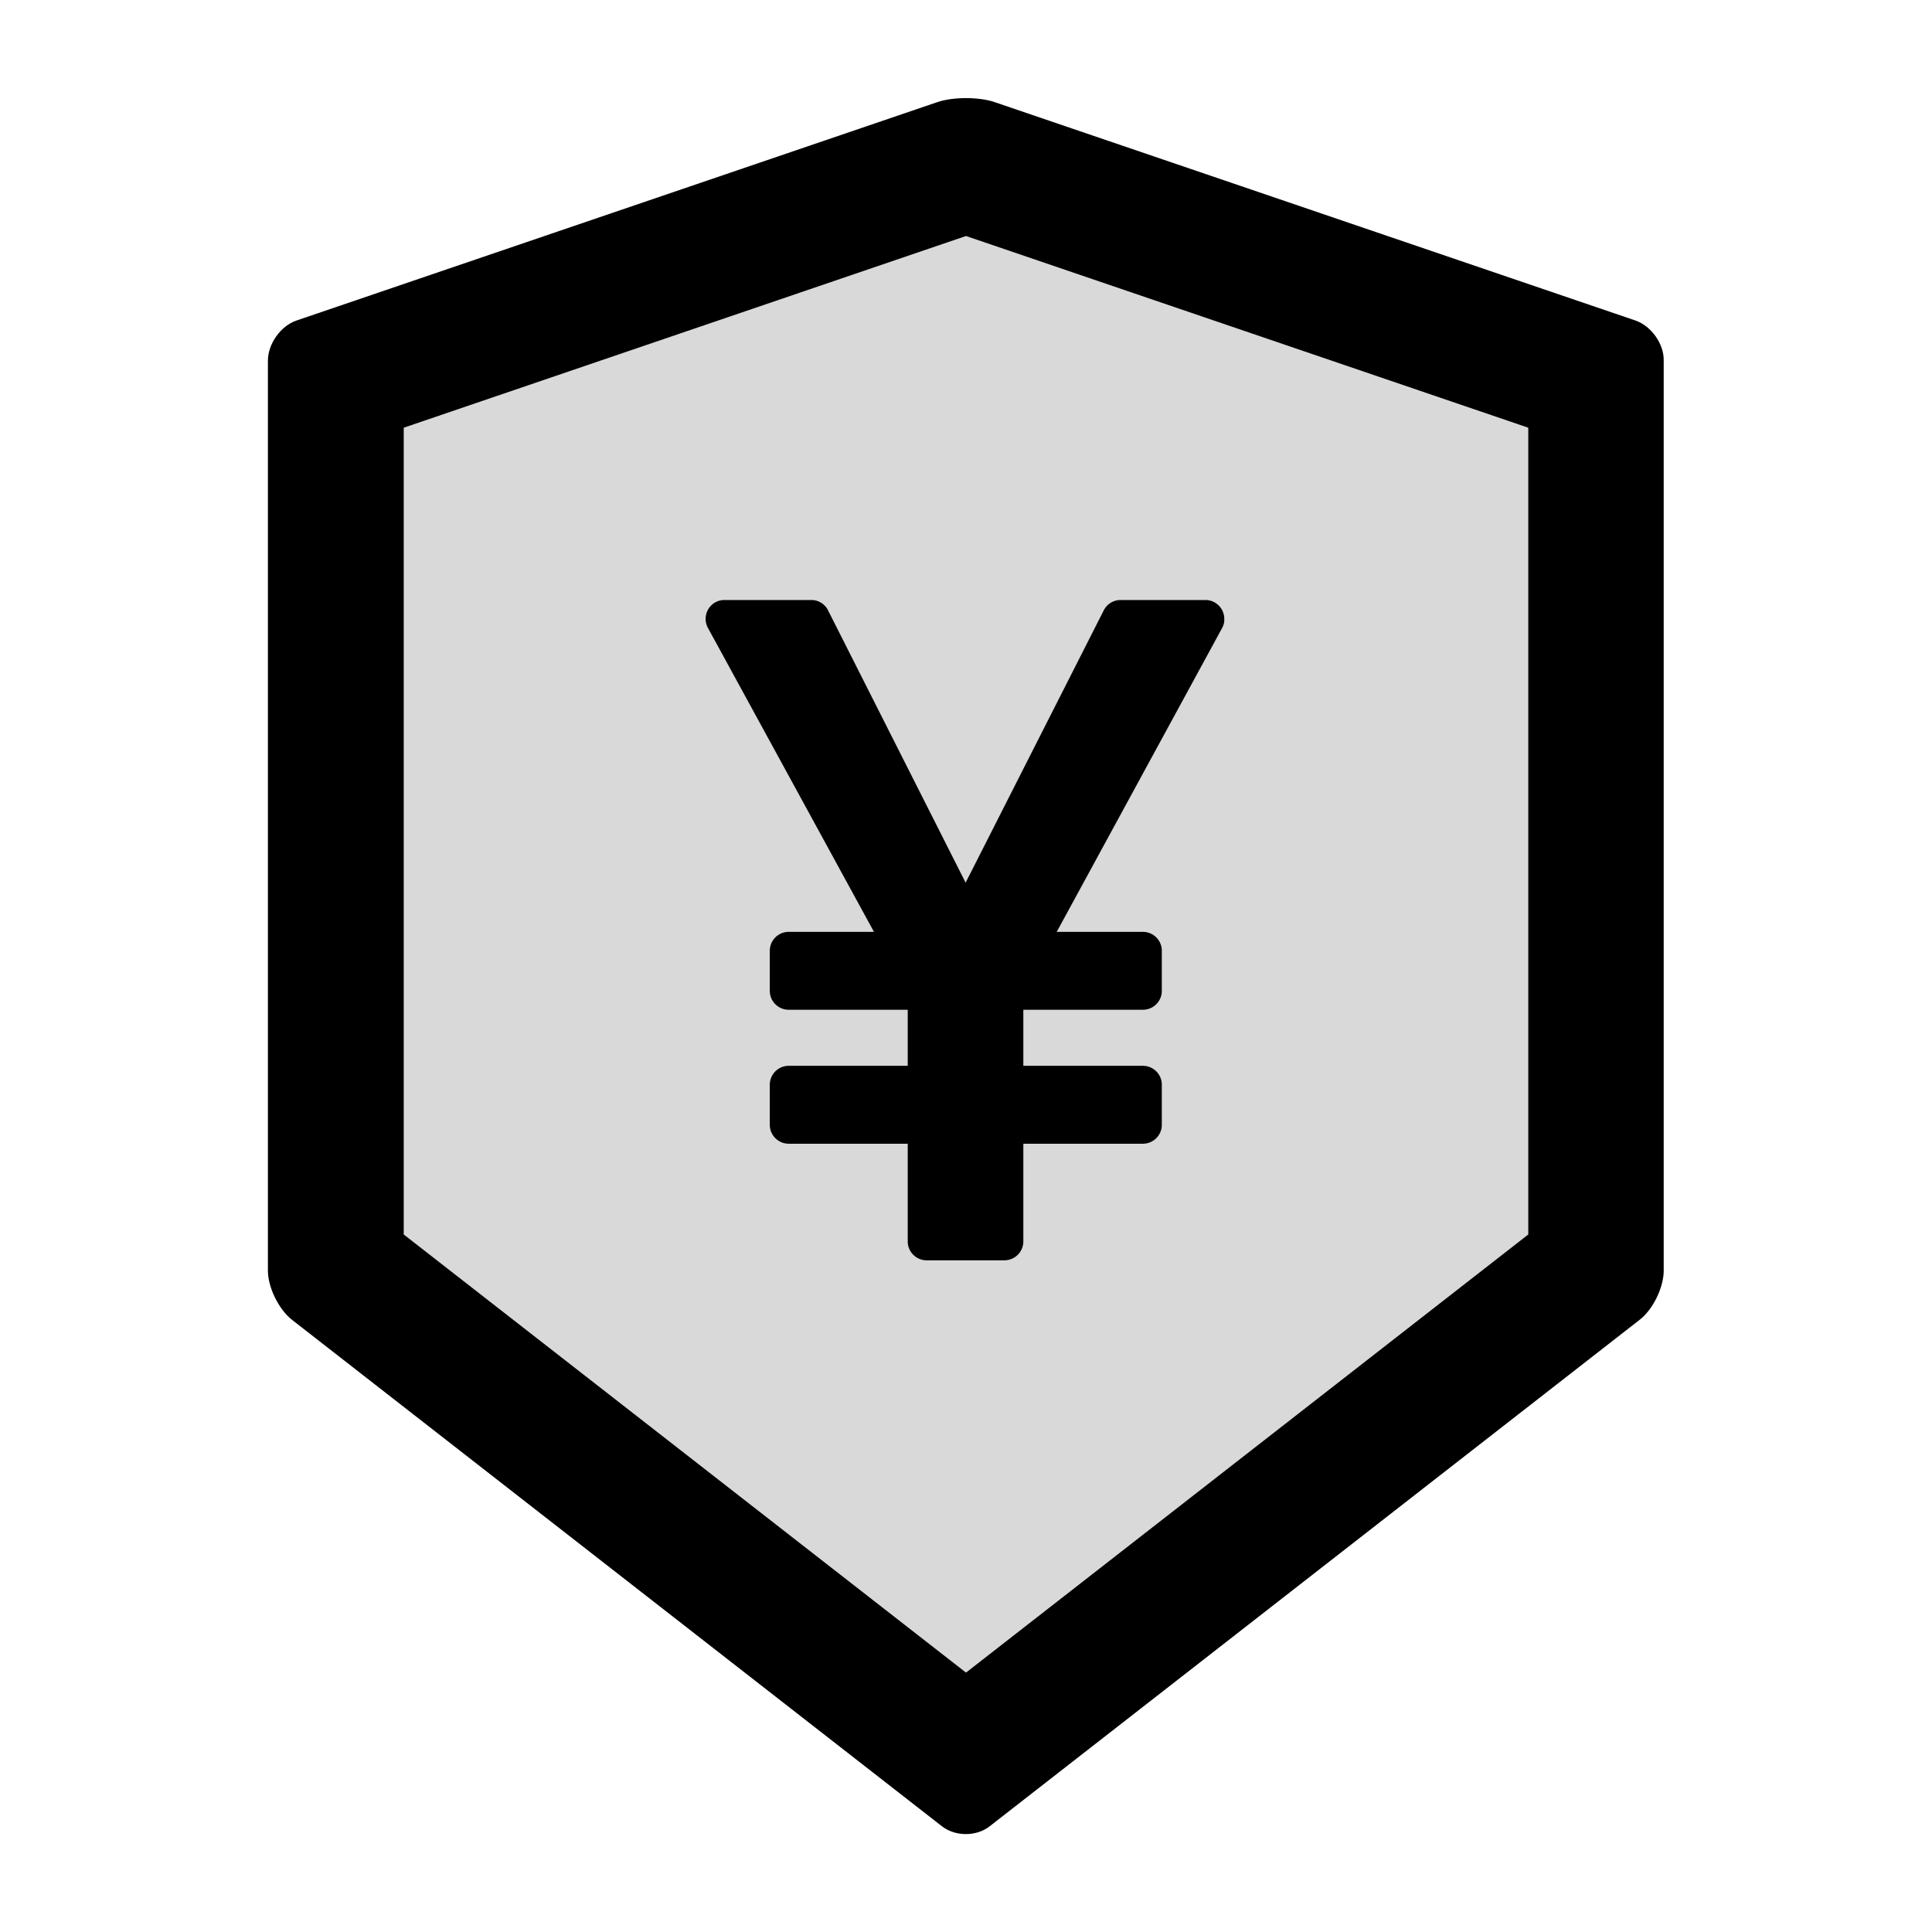 <?xml version="1.0" encoding="iso-8859-1"?>
<!-- Generator: www.svgicons.com -->
<svg xmlns="http://www.w3.org/2000/svg" width="800" height="800" viewBox="0 0 1024 1024">
<path fill="currentColor" d="M866.9 169.9L527.1 54.1C523 52.7 517.5 52 512 52s-11 .7-15.1 2.1L157.1 169.9c-8.3 2.8-15.1 12.4-15.1 21.2v482.4c0 8.8 5.7 20.4 12.6 25.9L499.3 968c3.5 2.7 8 4.1 12.6 4.1s9.2-1.4 12.6-4.1l344.7-268.6c6.9-5.4 12.6-17 12.6-25.9V191.1c.2-8.8-6.6-18.3-14.9-21.2M810 654.3L512 886.5L214 654.3V226.7l298-101.6l298 101.6z"/><path fill="currentColor" fill-opacity=".15" d="M214 226.7v427.6l298 232.2l298-232.2V226.7L512 125.1zM593.9 318h45c5.5 0 10 4.5 10 10c.1 1.7-.3 3.3-1.1 4.8l-87.7 161.1h45.7c5.5 0 10 4.5 10 10v21.3c0 5.5-4.5 10-10 10h-63.4v29.7h63.4c5.5 0 10 4.5 10 10v21.3c0 5.5-4.5 10-10 10h-63.4V658c0 5.5-4.5 10-10 10h-41.3c-5.5 0-10-4.5-10-10v-51.8H418c-5.5 0-10-4.5-10-10v-21.3c0-5.5 4.5-10 10-10h63.1v-29.7H418c-5.5 0-10-4.5-10-10v-21.3c0-5.5 4.5-10 10-10h45.2l-88-161.1c-2.6-4.8-.9-10.9 4-13.6c1.5-.8 3.1-1.2 4.8-1.2h46c3.8 0 7.2 2.1 8.9 5.5l72.9 144.3L585 323.5a10 10 0 0 1 8.9-5.5"/><path fill="currentColor" d="M438.9 323.5a9.88 9.88 0 0 0-8.9-5.5h-46c-1.7 0-3.3.4-4.8 1.2c-4.9 2.7-6.6 8.8-4 13.6l88 161.1H418c-5.5 0-10 4.5-10 10v21.3c0 5.5 4.5 10 10 10h63.1v29.7H418c-5.5 0-10 4.5-10 10v21.3c0 5.5 4.5 10 10 10h63.1V658c0 5.5 4.5 10 10 10h41.3c5.5 0 10-4.5 10-10v-51.8h63.4c5.5 0 10-4.5 10-10v-21.3c0-5.5-4.5-10-10-10h-63.4v-29.7h63.4c5.5 0 10-4.5 10-10v-21.3c0-5.5-4.5-10-10-10h-45.7l87.7-161.1c.8-1.5 1.2-3.1 1.1-4.8c0-5.5-4.5-10-10-10h-45a10 10 0 0 0-8.9 5.5l-73.2 144.3z"/>
</svg>